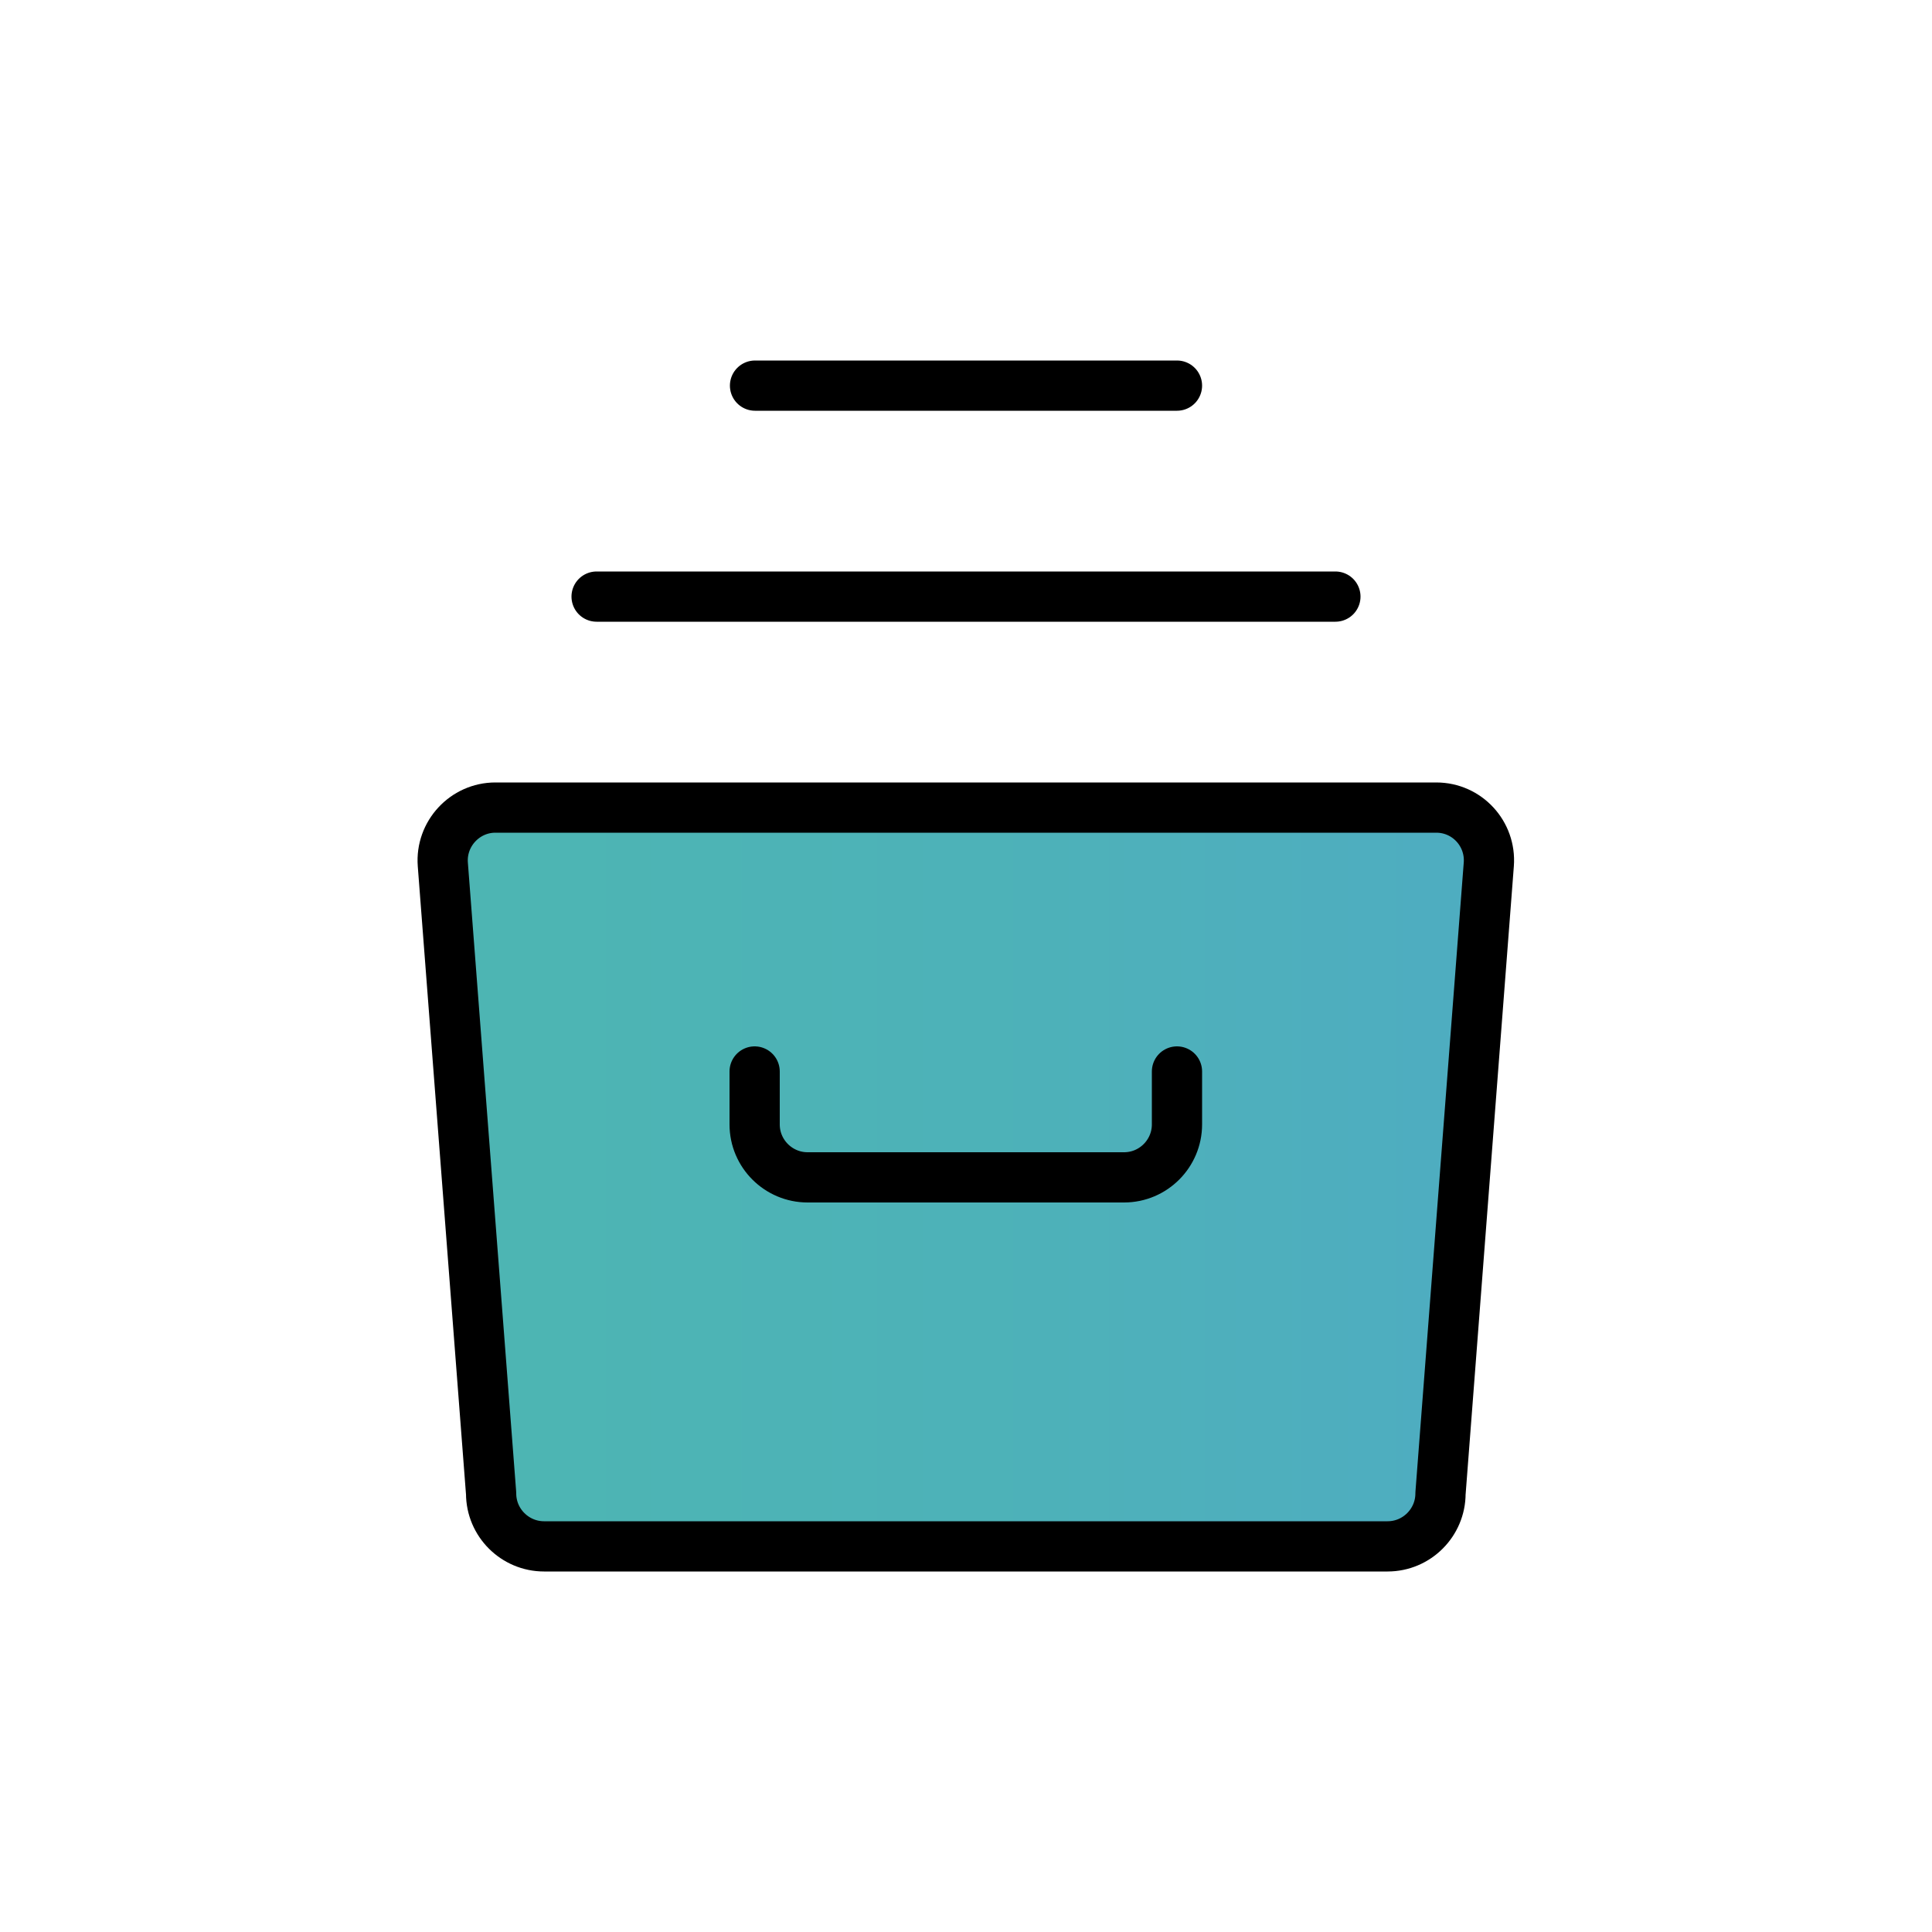 <svg xmlns="http://www.w3.org/2000/svg" xmlns:xlink="http://www.w3.org/1999/xlink" id="Layer_1" x="0px" y="0px" viewBox="0 0 500 500" style="enable-background:new 0 0 500 500;" xml:space="preserve">
<style type="text/css">
	.st0{opacity:0.7;fill:url(#SVGID_1_);}
	.st1{opacity:0.7;fill:url(#SVGID_2_);}
	.st2{opacity:0.7;fill:url(#SVGID_3_);}
	.st3{opacity:0.7;fill:url(#SVGID_4_);}
	.st4{opacity:0.7;fill:url(#SVGID_5_);}
	.st5{opacity:0.7;fill:url(#SVGID_6_);}
	.st6{opacity:0.7;fill:url(#SVGID_7_);}
	.st7{opacity:0.7;fill:url(#SVGID_8_);}
	.st8{opacity:0.7;fill:url(#SVGID_9_);}
	.st9{opacity:0.7;fill:url(#SVGID_10_);}
	.st10{opacity:0.7;fill:url(#SVGID_11_);}
	.st11{opacity:0.7;fill:url(#SVGID_12_);}
	.st12{opacity:0.7;fill:url(#SVGID_13_);}
	.st13{opacity:0.7;fill:url(#SVGID_14_);}
	.st14{opacity:0.7;fill:url(#SVGID_15_);}
	.st15{opacity:0.7;fill:url(#SVGID_16_);}
	.st16{opacity:0.7;fill:url(#SVGID_17_);}
	.st17{opacity:0.7;}
	.st18{fill:url(#SVGID_18_);}
	.st19{opacity:0.7;fill:url(#SVGID_19_);}
	.st20{fill:url(#SVGID_20_);}
	.st21{opacity:0.7;fill:url(#SVGID_21_);}
	.st22{opacity:0.7;fill:url(#SVGID_22_);}
	.st23{opacity:0.7;fill:url(#SVGID_23_);}
	.st24{opacity:0.7;fill:url(#SVGID_24_);}
	.st25{opacity:0.7;fill:url(#SVGID_25_);}
	.st26{opacity:0.7;fill:url(#SVGID_26_);}
	.st27{opacity:0.7;fill:url(#SVGID_27_);}
	.st28{opacity:0.7;fill:url(#SVGID_28_);}
	.st29{opacity:0.7;fill:url(#SVGID_29_);}
	.st30{opacity:0.7;fill:url(#SVGID_30_);}
	.st31{opacity:0.7;fill:url(#SVGID_31_);}
	.st32{opacity:0.7;fill:url(#SVGID_32_);}
	.st33{fill:none;stroke:#000000;stroke-width:13;stroke-linecap:round;stroke-linejoin:round;stroke-miterlimit:10;}
	.st34{opacity:0.7;fill:url(#SVGID_33_);}
	.st35{opacity:0.7;fill:url(#SVGID_34_);}
	.st36{opacity:0.7;fill:url(#SVGID_35_);}
	.st37{opacity:0.7;fill:url(#SVGID_36_);}
	.st38{opacity:0.7;fill:url(#SVGID_37_);}
	.st39{opacity:0.7;fill:url(#SVGID_38_);}
	.st40{opacity:0.7;fill:url(#SVGID_39_);}
	.st41{opacity:0.7;fill:url(#SVGID_40_);}
	.st42{opacity:0.7;fill:url(#SVGID_41_);}
	.st43{opacity:0.7;fill:url(#SVGID_42_);}
	.st44{opacity:0.7;fill:url(#SVGID_43_);}
	.st45{opacity:0.7;fill:url(#SVGID_44_);}
	.st46{opacity:0.7;fill:url(#SVGID_45_);}
	.st47{opacity:0.7;fill:url(#SVGID_46_);}
	.st48{opacity:0.7;fill:url(#SVGID_47_);}
	.st49{opacity:0.7;fill:url(#SVGID_48_);}
	.st50{opacity:0.7;fill:url(#SVGID_49_);}
	.st51{opacity:0.7;fill:url(#SVGID_50_);}
	.st52{opacity:0.7;fill:url(#SVGID_51_);}
	.st53{opacity:0.7;fill:url(#SVGID_52_);}
	.st54{opacity:0.7;fill:url(#SVGID_53_);}
	.st55{opacity:0.7;fill:url(#SVGID_54_);}
	.st56{fill:url(#SVGID_55_);}
	.st57{fill:url(#SVGID_56_);}
	.st58{fill:url(#SVGID_57_);}
	.st59{fill:url(#SVGID_58_);}
	.st60{fill:url(#SVGID_59_);}
	.st61{opacity:0.7;fill:url(#SVGID_60_);}
	.st62{opacity:0.7;fill:url(#SVGID_61_);}
	.st63{opacity:0.7;fill:url(#SVGID_62_);}
	.st64{opacity:0.7;fill:url(#SVGID_63_);}
	.st65{opacity:0.7;fill:url(#SVGID_64_);}
	.st66{opacity:0.7;fill-rule:evenodd;clip-rule:evenodd;fill:url(#SVGID_65_);}
	.st67{opacity:0.7;fill:url(#SVGID_66_);}
	.st68{opacity:0.7;fill:url(#SVGID_67_);}
	.st69{opacity:0.7;fill:url(#SVGID_68_);}
	.st70{opacity:0.7;fill:url(#SVGID_69_);}
	.st71{fill:url(#SVGID_70_);}
	.st72{fill:url(#SVGID_71_);}
	.st73{fill:url(#SVGID_72_);}
	.st74{opacity:0.7;fill:url(#SVGID_73_);}
	.st75{opacity:0.7;fill:url(#SVGID_74_);}
	.st76{opacity:0.7;fill:url(#SVGID_75_);}
	.st77{opacity:0.7;fill:url(#SVGID_76_);}
	.st78{opacity:0.7;fill:url(#SVGID_77_);}
	.st79{opacity:0.7;fill:url(#SVGID_78_);}
	.st80{opacity:0.7;fill:url(#SVGID_79_);}
	.st81{opacity:0.7;fill:url(#SVGID_80_);}
	.st82{opacity:0.7;fill:url(#SVGID_81_);}
	.st83{opacity:0.7;fill:url(#SVGID_82_);}
	.st84{opacity:0.7;fill:url(#SVGID_83_);}
	.st85{opacity:0.7;fill:url(#SVGID_84_);}
	.st86{opacity:0.7;fill:url(#SVGID_85_);}
	.st87{opacity:0.7;fill:url(#SVGID_86_);}
	.st88{fill:url(#SVGID_87_);}
	.st89{fill:url(#SVGID_88_);}
	.st90{opacity:0.7;fill:url(#SVGID_89_);}
	.st91{opacity:0.7;fill:url(#SVGID_90_);}
	.st92{opacity:0.7;fill:url(#SVGID_91_);}
	.st93{opacity:0.72;fill:url(#SVGID_92_);}
	.st94{opacity:0.72;fill:url(#SVGID_93_);}
	.st95{opacity:0.7;fill:url(#SVGID_94_);}
	.st96{opacity:0.7;fill:url(#SVGID_95_);}
	.st97{fill:url(#SVGID_96_);}
	.st98{fill:url(#SVGID_97_);}
	.st99{opacity:0.7;fill:url(#SVGID_98_);}
	.st100{opacity:0.7;fill:url(#SVGID_99_);}
	.st101{opacity:0.7;fill:url(#SVGID_100_);}
	.st102{opacity:0.7;fill:url(#SVGID_101_);}
	.st103{clip-path:url(#SVGID_103_);fill:url(#SVGID_104_);}
	.st104{opacity:0.7;fill-rule:evenodd;clip-rule:evenodd;fill:url(#SVGID_105_);}
	.st105{fill-rule:evenodd;clip-rule:evenodd;}
	.st106{opacity:0.72;fill:url(#SVGID_106_);}
	.st107{opacity:0.7;fill:url(#SVGID_107_);}
	.st108{opacity:0.7;fill:url(#SVGID_108_);}
	.st109{opacity:0.7;fill:url(#SVGID_109_);}
	.st110{opacity:0.7;fill:url(#SVGID_110_);}
	
		.st111{fill-rule:evenodd;clip-rule:evenodd;fill:none;stroke:#000000;stroke-width:13;stroke-linecap:round;stroke-linejoin:round;stroke-miterlimit:10;}
	.st112{opacity:0.7;fill:url(#SVGID_111_);}
	.st113{opacity:0.7;fill:url(#SVGID_112_);}
	.st114{opacity:0.7;fill:url(#SVGID_113_);}
	.st115{opacity:0.7;fill:url(#SVGID_114_);}
	.st116{opacity:0.7;fill:url(#SVGID_115_);}
	.st117{opacity:0.7;fill:url(#SVGID_116_);}
	.st118{opacity:0.7;fill:url(#SVGID_117_);}
	.st119{opacity:0.7;fill:url(#SVGID_118_);}
	.st120{opacity:0.7;fill:url(#SVGID_119_);}
	.st121{opacity:0.7;fill:url(#SVGID_120_);}
	.st122{opacity:0.7;fill:url(#SVGID_121_);}
	.st123{opacity:0.7;fill:url(#SVGID_122_);}
	.st124{opacity:0.7;fill:url(#SVGID_123_);}
	.st125{opacity:0.7;fill:url(#SVGID_124_);}
	.st126{opacity:0.7;fill:url(#SVGID_125_);}
	.st127{opacity:0.7;fill:url(#SVGID_126_);}
	.st128{fill:url(#SVGID_127_);}
	.st129{fill:url(#SVGID_128_);}
	.st130{fill:url(#SVGID_129_);}
	.st131{opacity:0.7;fill:url(#SVGID_130_);}
	.st132{opacity:0.7;fill:url(#SVGID_131_);}
	.st133{opacity:0.7;fill:url(#SVGID_132_);}
	.st134{fill:none;stroke:#000000;stroke-width:6;stroke-linecap:round;stroke-linejoin:round;stroke-miterlimit:10;}
	.st135{opacity:0.7;fill:url(#SVGID_133_);}
	.st136{opacity:0.7;fill-rule:evenodd;clip-rule:evenodd;fill:url(#SVGID_134_);}
	.st137{opacity:0.7;fill:url(#SVGID_135_);}
	.st138{opacity:0.7;fill:url(#SVGID_136_);}
	.st139{opacity:0.7;clip-path:url(#SVGID_138_);}
	.st140{fill:url(#SVGID_141_);}
	.st141{fill:url(#SVGID_142_);}
	.st142{opacity:0.7;fill:url(#SVGID_143_);}
	.st143{fill:none;stroke:#505050;stroke-width:2;stroke-linejoin:round;stroke-miterlimit:10;}
	.st144{opacity:0.7;fill:url(#SVGID_144_);}
	.st145{opacity:0.7;fill:url(#SVGID_145_);}
	.st146{opacity:0.7;fill:url(#SVGID_146_);}
	.st147{opacity:0.7;fill:url(#SVGID_147_);}
	.st148{opacity:0.7;fill:url(#SVGID_148_);}
	.st149{opacity:0.7;fill:url(#SVGID_149_);}
	.st150{fill:none;stroke:#000000;stroke-width:10;stroke-linecap:round;stroke-linejoin:round;stroke-miterlimit:10;}
	.st151{fill:none;stroke:#000000;stroke-width:9;stroke-linecap:round;stroke-linejoin:round;stroke-miterlimit:10;}
	.st152{opacity:0.7;fill:url(#SVGID_150_);}
	.st153{opacity:0.7;fill:url(#SVGID_151_);}
	.st154{opacity:0.7;fill:url(#SVGID_152_);}
	.st155{opacity:0.7;fill:url(#SVGID_153_);}
	.st156{opacity:0.7;fill:url(#SVGID_154_);}
	.st157{opacity:0.7;fill:url(#SVGID_155_);}
	.st158{opacity:0.7;fill:url(#SVGID_156_);}
	.st159{opacity:0.7;fill:url(#SVGID_157_);}
	.st160{fill:url(#SVGID_158_);}
	.st161{fill:url(#SVGID_159_);}
	.st162{fill:url(#SVGID_160_);}
	.st163{fill:url(#SVGID_161_);}
	.st164{fill:url(#SVGID_162_);}
	.st165{opacity:0.7;fill-rule:evenodd;clip-rule:evenodd;fill:url(#SVGID_163_);}
	.st166{fill:#FF7BAC;}
</style>
<g>
	<linearGradient id="SVGID_1_" gradientUnits="userSpaceOnUse" x1="114.588" y1="304.6" x2="385.412" y2="304.6">
		<stop offset="0" style="stop-color:#029792"></stop>
		<stop offset="0.545" style="stop-color:#02919B"></stop>
		<stop offset="0.993" style="stop-color:#038AA7"></stop>
		<stop offset="1" style="stop-color:#038AA7"></stop>
	</linearGradient>
	<path class="st0" d="M128.2,209h243.5c8,0,14.2,6.8,13.6,14.7l-12.5,162.8c0,7.5-6.1,13.7-13.7,13.7H140.8   c-7.5,0-13.7-6.1-13.7-13.7l-12.5-162.8C114,215.8,120.3,209,128.2,209z"></path>
	<path class="st33" d="M128.2,209h243.5c8,0,14.2,6.8,13.6,14.7l-12.5,162.8c0,7.5-6.1,13.7-13.7,13.7H140.8   c-7.5,0-13.7-6.1-13.7-13.7l-12.5-162.8C114,215.8,120.3,209,128.2,209z"></path>
	<line class="st33" x1="154.4" y1="154.4" x2="345.6" y2="154.4"></line>
	<line class="st33" x1="195.4" y1="99.8" x2="304.6" y2="99.8"></line>
	<path class="st33" d="M304.6,277.3V291c0,7.5-6.1,13.7-13.7,13.7H209c-7.5,0-13.7-6.1-13.7-13.7v-13.7"></path>
</g>
</svg>